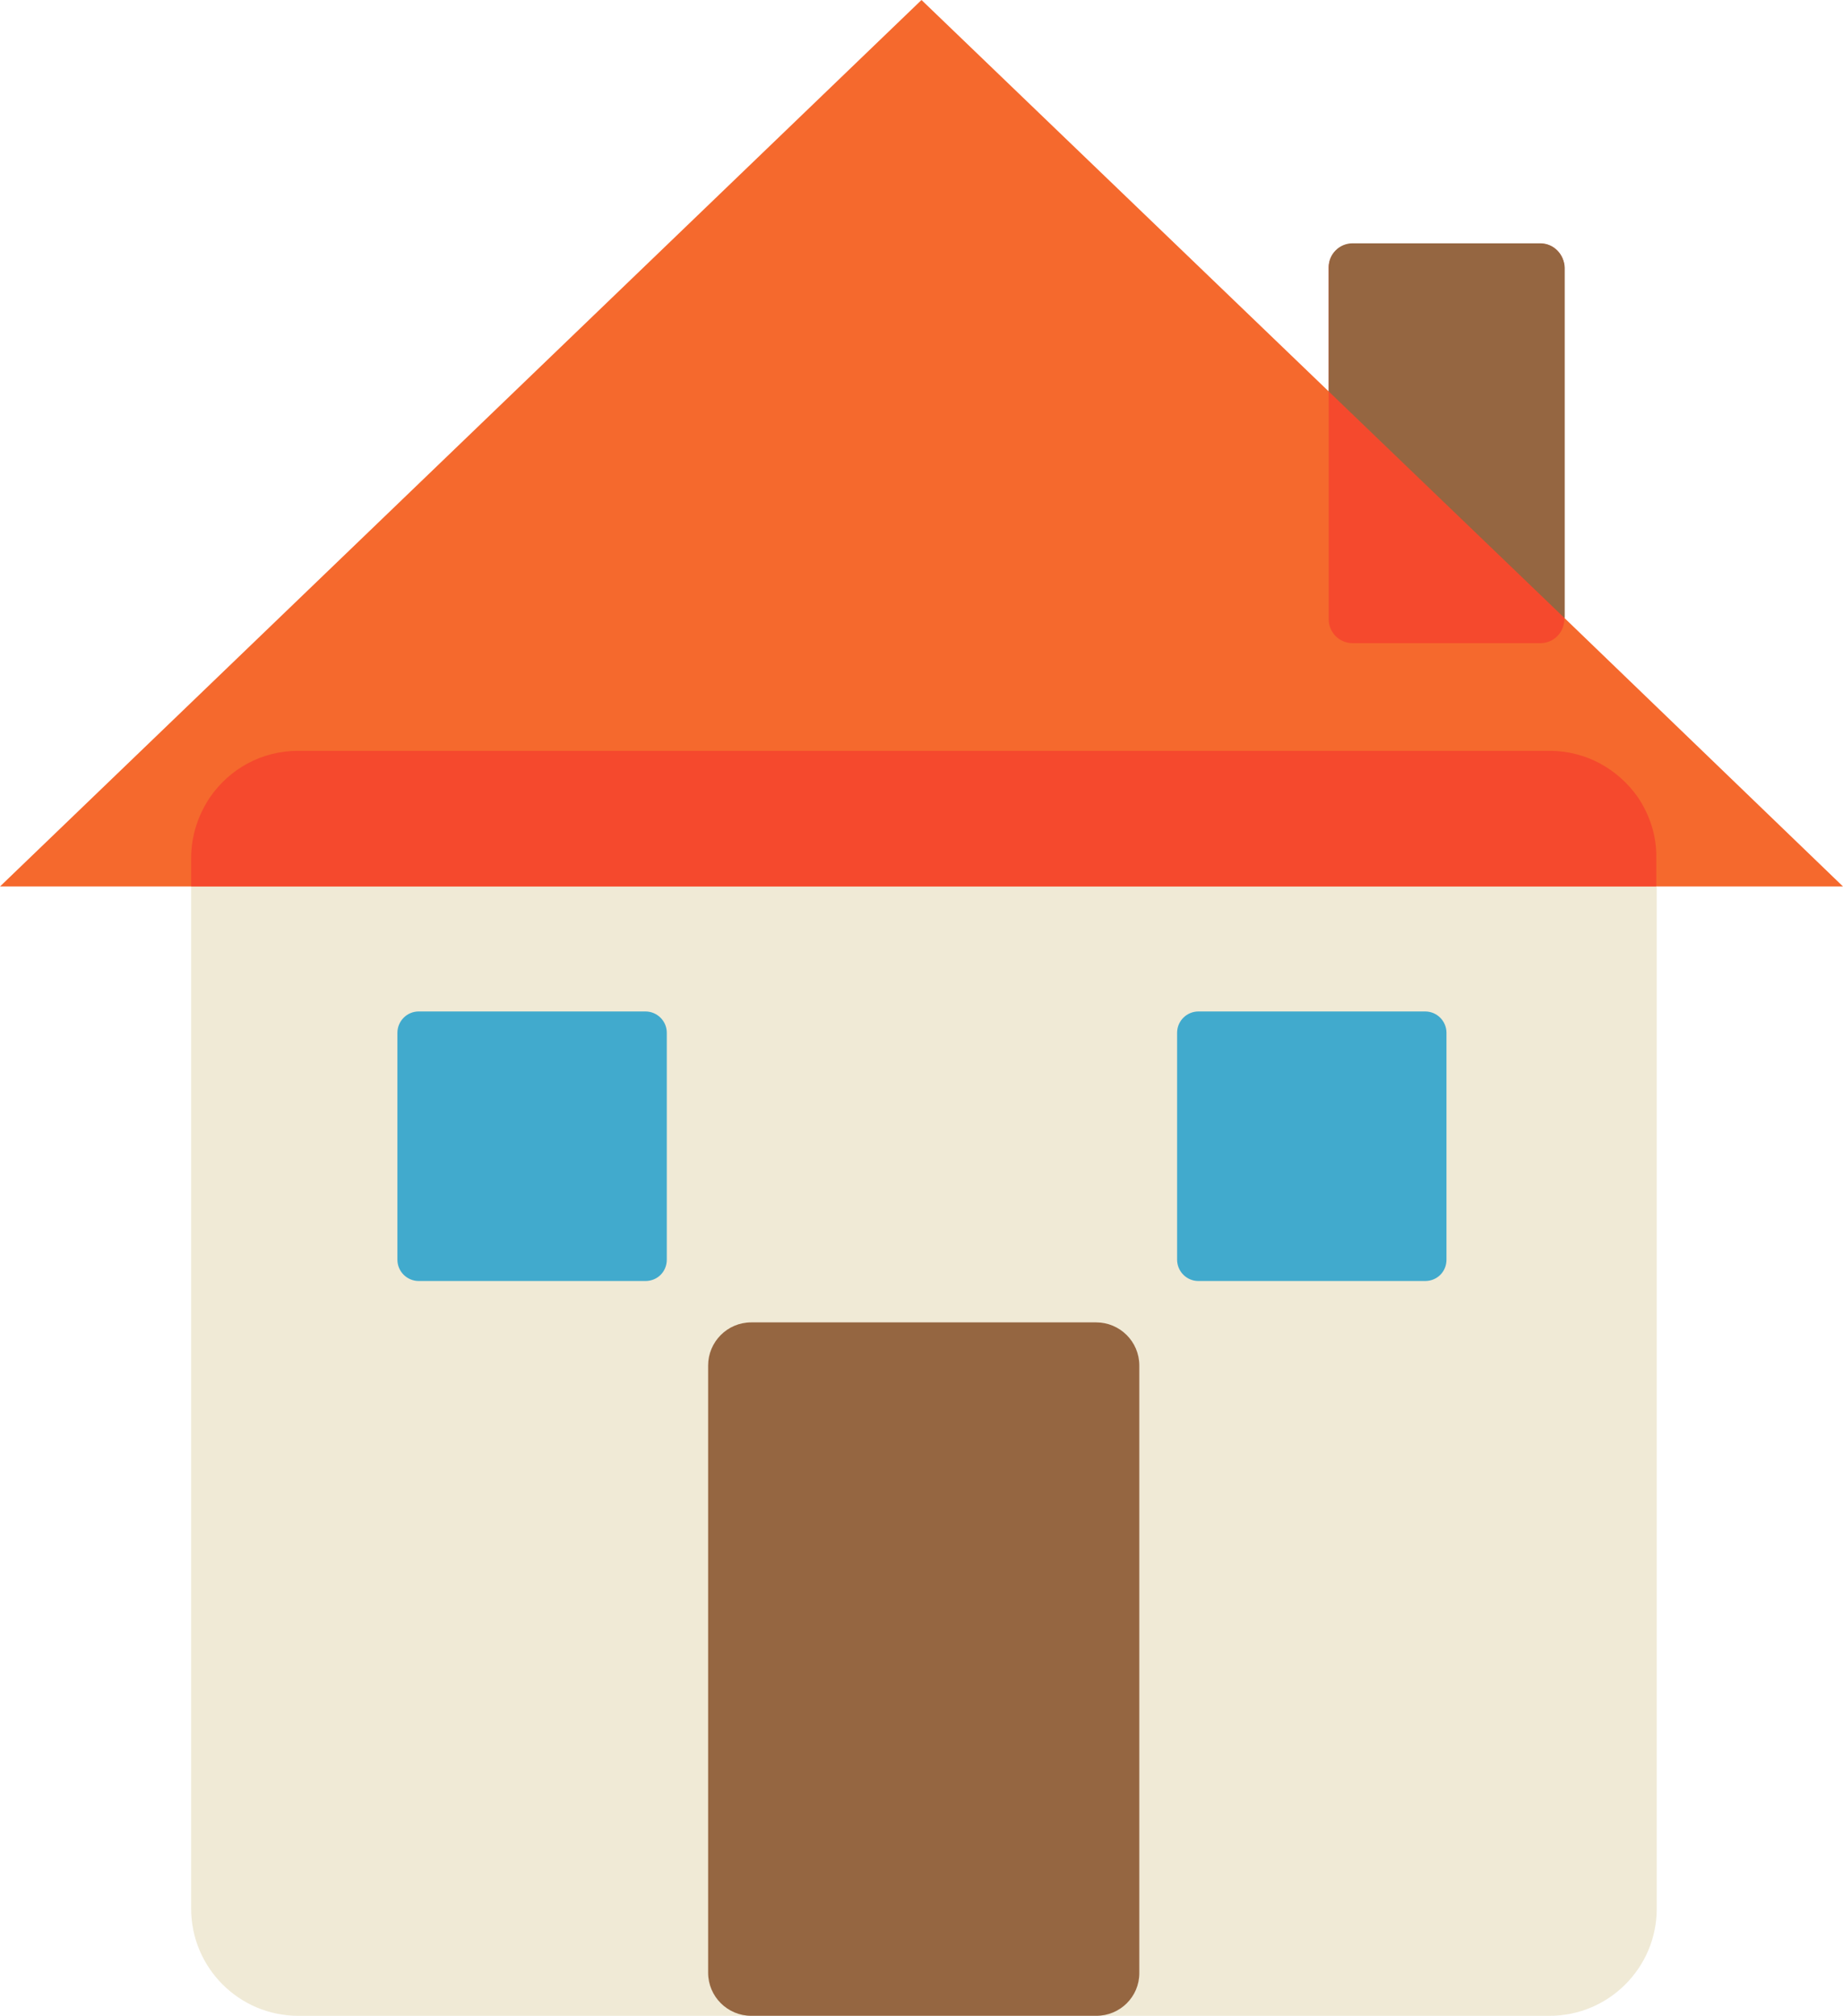 <?xml version="1.0" encoding="UTF-8"?><svg xmlns="http://www.w3.org/2000/svg" xmlns:xlink="http://www.w3.org/1999/xlink" height="453.2" preserveAspectRatio="xMidYMid meet" version="1.0" viewBox="0.0 0.0 414.6 453.2" width="414.6" zoomAndPan="magnify"><g id="change1_1"><path d="M414.6,199.3H0L207.3,0l91.6,88l53.1,51L414.6,199.3z" fill="#F5692D"/></g><g id="change2_1"><path d="M372.7,199.3v229.8c0,13.3-10.8,24.1-24.1,24.1H67.1c-13.3,0-24.1-10.8-24.1-24.1V199.3H372.7z" fill="#F0EAD6"/></g><g id="change3_1"><path d="M351.9,60.2v79c0,3-2.4,5.4-5.4,5.4h-42.2c-3,0-5.4-2.4-5.4-5.4v-79c0-3,2.4-5.4,5.4-5.4h42.2 C349.5,54.7,351.9,57.2,351.9,60.2z M368.5,179.3c-4.4-6.3-11.6-10.5-19.9-10.5H67.1c-8.3,0-15.5,4.1-19.9,10.5 c-2.6,3.9-4.2,8.6-4.2,13.6v6.4h329.6v-6.4C372.7,187.9,371.1,183.2,368.5,179.3z M351.9,139.1L351.9,139.1c0,3.1-2.4,5.5-5.4,5.5 h-42.2c-3,0-5.4-2.4-5.4-5.4V88L351.9,139.1z" fill="#F5492D"/></g><g id="change4_1"><path d="M246.6,453.2H169c-5.3,0-9.7-4.3-9.7-9.7V307c0-5.3,4.3-9.7,9.7-9.7h77.6c5.3,0,9.7,4.3,9.7,9.7v136.6 C256.3,448.9,252,453.2,246.6,453.2z M346.5,54.7h-42.2c-3,0-5.4,2.4-5.4,5.4V88l53.1,51V60.2C351.9,57.2,349.5,54.7,346.5,54.7z" fill="#956641"/></g><g id="change5_1"><path d="M145.2,288h-51c-2.6,0-4.8-2.1-4.8-4.8v-51c0-2.6,2.1-4.8,4.8-4.8h51c2.6,0,4.8,2.1,4.8,4.8v51 C150,285.9,147.9,288,145.2,288z M325.4,283.2v-51c0-2.6-2.1-4.8-4.8-4.8h-51c-2.6,0-4.8,2.1-4.8,4.8v51c0,2.6,2.1,4.8,4.8,4.8h51 C323.3,288,325.4,285.9,325.4,283.2z" fill="#41AACD"/></g></svg>